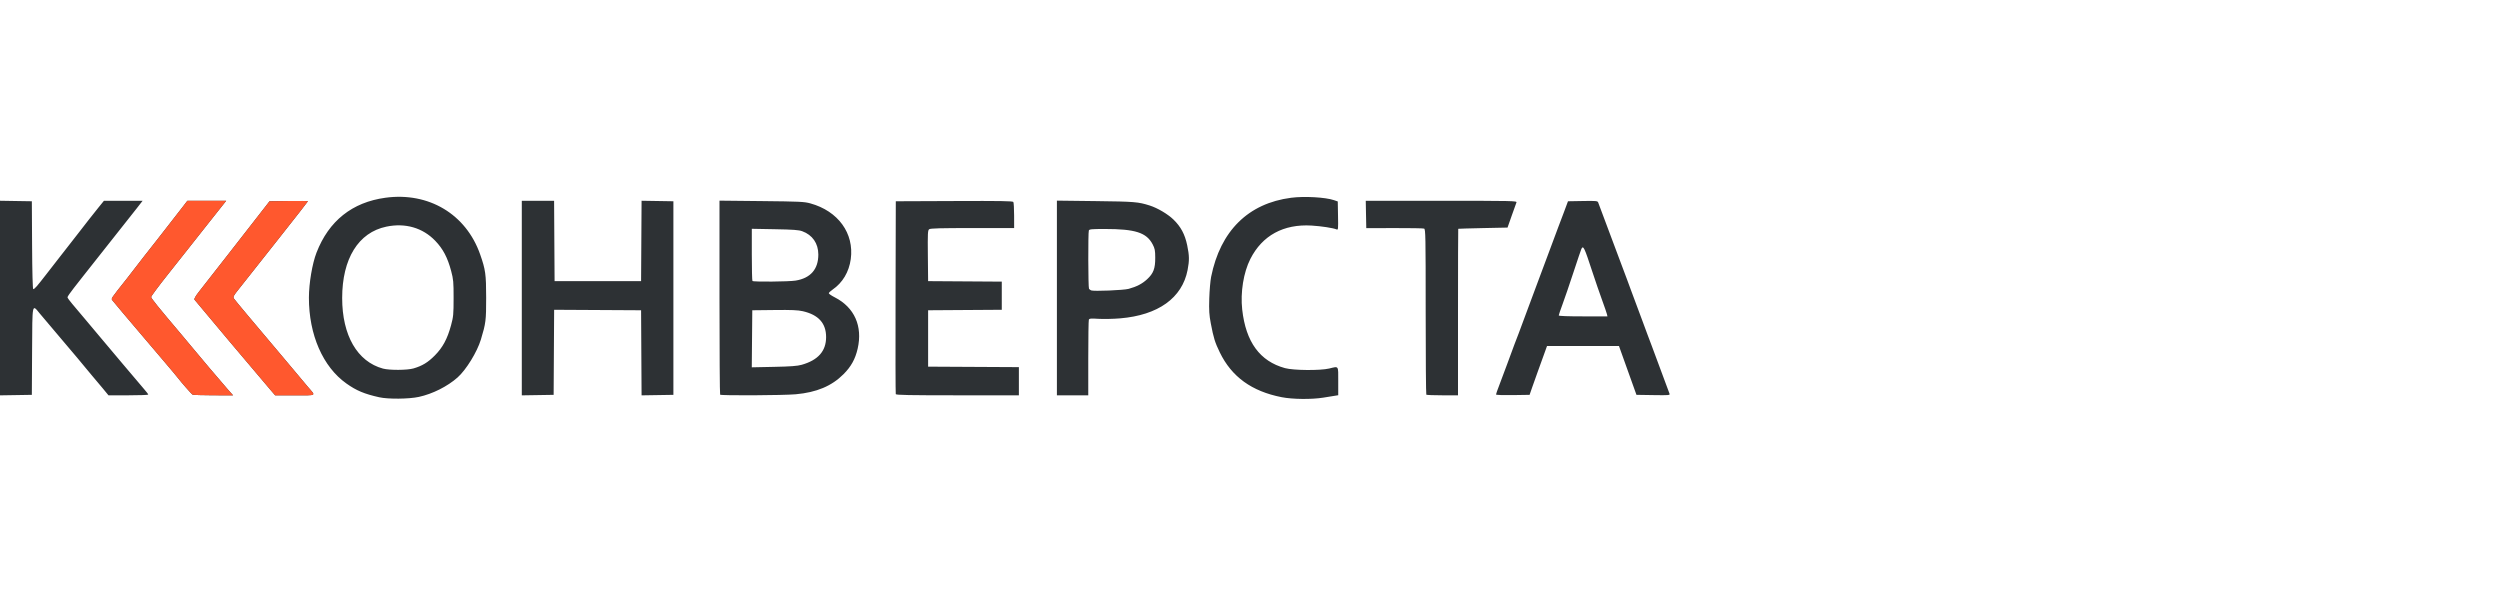 <svg width="235" height="56" viewBox="0 0 235 56" fill="none" xmlns="http://www.w3.org/2000/svg">
<g clip-path="url(#clip0_4804_12714)">
<path d="M35.648 37.343C34.245 37.029 33.512 36.722 32.565 36.052C30.351 34.486 29.031 31.465 29.038 27.977C29.041 26.622 29.352 24.779 29.752 23.748C30.91 20.762 33.104 19.015 36.228 18.588C40.295 18.033 43.809 20.133 45.133 23.91C45.639 25.352 45.698 25.779 45.699 27.973C45.699 30.14 45.67 30.37 45.204 31.916C44.852 33.084 43.817 34.767 43.011 35.482C42.058 36.327 40.657 37.031 39.371 37.309C38.431 37.513 36.484 37.531 35.648 37.343ZM38.87 34.632C39.698 34.389 40.225 34.068 40.874 33.413C41.62 32.659 42.052 31.855 42.399 30.573C42.617 29.77 42.637 29.553 42.638 28.017C42.639 26.493 42.618 26.259 42.408 25.473C42.07 24.203 41.645 23.397 40.913 22.635C39.734 21.408 38.099 20.934 36.318 21.305C33.688 21.852 32.165 24.314 32.164 28.017C32.164 31.53 33.586 33.989 35.997 34.647C36.607 34.813 38.282 34.804 38.87 34.632ZM120.478 37.336C117.661 36.784 115.775 35.419 114.661 33.125C114.203 32.18 114.079 31.781 113.816 30.402C113.663 29.598 113.638 29.194 113.671 28.061C113.694 27.308 113.772 26.391 113.846 26.023C114.716 21.702 117.334 19.113 121.368 18.59C122.603 18.429 124.592 18.54 125.392 18.814L125.75 18.937L125.774 20.285C125.798 21.549 125.789 21.63 125.64 21.566C125.322 21.43 124.208 21.258 123.285 21.203C120.652 21.046 118.654 22.135 117.536 24.336C116.889 25.609 116.588 27.479 116.768 29.1C117.108 32.152 118.427 33.956 120.792 34.604C121.584 34.821 124.097 34.843 124.946 34.64C125.863 34.421 125.794 34.325 125.794 35.83V37.151L125.504 37.198C125.344 37.223 124.842 37.305 124.387 37.378C123.29 37.556 121.506 37.537 120.478 37.336ZM0 28.017V18.871L1.496 18.895L2.993 18.919L3.016 23.049C3.03 25.585 3.072 27.178 3.124 27.178C3.247 27.178 3.468 26.927 4.352 25.784C4.784 25.226 5.378 24.462 5.673 24.085C5.968 23.709 6.359 23.208 6.543 22.971C6.726 22.735 7.14 22.203 7.463 21.79C7.785 21.377 8.198 20.846 8.38 20.61C8.562 20.373 8.949 19.886 9.24 19.527L9.769 18.875H11.587H13.405L12.873 19.56C12.323 20.267 11.849 20.866 9.478 23.854C8.712 24.819 7.958 25.773 7.802 25.974C7.646 26.174 7.254 26.675 6.931 27.086C6.608 27.497 6.343 27.881 6.343 27.94C6.343 27.998 6.542 28.278 6.786 28.561C7.029 28.845 7.576 29.494 8.002 30.004C8.428 30.515 9.029 31.23 9.337 31.594C9.646 31.959 10.633 33.131 11.53 34.2C12.428 35.269 13.337 36.341 13.55 36.583C13.763 36.825 13.938 37.054 13.938 37.091C13.938 37.129 13.095 37.159 12.067 37.159H10.196L9.677 36.526C9.391 36.178 8.915 35.612 8.618 35.268C8.321 34.923 8 34.536 7.903 34.408C7.807 34.279 6.924 33.23 5.941 32.075C4.959 30.92 3.972 29.753 3.749 29.482C3.002 28.575 3.043 28.377 3.016 33.023L2.993 37.115L1.496 37.139L1.0305e-05 37.163L0 28.017ZM18.092 37.091C17.974 37.006 16.98 35.871 16.752 35.562C16.654 35.429 16.052 34.71 15.416 33.965C14.779 33.22 13.839 32.113 13.326 31.506C12.813 30.899 12.008 29.949 11.535 29.396C11.063 28.843 10.625 28.317 10.561 28.228C10.436 28.052 10.382 28.133 11.934 26.177C12.274 25.748 12.613 25.31 12.687 25.203C12.76 25.097 13.162 24.578 13.58 24.049C13.998 23.521 14.497 22.886 14.69 22.638C14.883 22.39 15.235 21.939 15.472 21.635C16.54 20.268 16.791 19.945 17.189 19.427L17.613 18.875H19.437H21.261L19.676 20.873C18.805 21.972 17.933 23.075 17.739 23.324C17.546 23.573 16.671 24.677 15.796 25.777C14.921 26.877 14.206 27.84 14.206 27.918C14.206 28.044 14.844 28.833 17.107 31.506C17.456 31.919 17.841 32.38 17.962 32.53C18.389 33.062 20.857 35.975 21.378 36.563L21.907 37.159L20.044 37.158C19.02 37.157 18.141 37.127 18.092 37.091ZM25.501 36.739C24.656 35.763 18.346 28.272 18.281 28.167C18.234 28.091 18.388 27.822 18.731 27.384C20.605 24.991 21.053 24.418 21.483 23.866C22.566 22.473 23.711 21.003 24.167 20.421C24.433 20.081 24.805 19.604 24.993 19.361L25.336 18.919L27.142 18.895C28.134 18.882 28.947 18.891 28.947 18.914C28.947 18.938 27.774 20.439 26.34 22.25C24.906 24.062 23.59 25.727 23.414 25.951C23.239 26.175 22.82 26.703 22.484 27.125C21.907 27.849 21.881 27.903 22.005 28.087C22.124 28.264 23.802 30.268 26.535 33.498C27.1 34.165 27.783 34.979 28.054 35.306C28.324 35.633 28.727 36.114 28.95 36.375C29.699 37.252 29.844 37.159 27.73 37.159H25.865L25.501 36.739ZM49.049 28.019V18.875H50.567H52.085L52.108 22.651L52.131 26.427H56.197H60.262L60.285 22.649L60.308 18.871L61.804 18.895L63.299 18.919V28.017V37.115L61.804 37.139L60.308 37.163L60.285 33.164L60.262 29.165L56.175 29.142L52.089 29.119L52.065 33.117L52.042 37.115L50.546 37.139L49.049 37.163V28.019ZM67.692 37.1C67.659 37.068 67.632 32.951 67.632 27.951V18.861L71.586 18.902C75.177 18.939 75.597 18.959 76.173 19.118C78.786 19.84 80.302 21.929 79.972 24.355C79.807 25.565 79.203 26.579 78.264 27.223C78.067 27.357 77.907 27.511 77.907 27.565C77.907 27.619 78.163 27.794 78.476 27.954C80.316 28.895 81.102 30.66 80.621 32.769C80.397 33.749 80.005 34.459 79.291 35.174C78.179 36.289 76.762 36.885 74.797 37.062C73.641 37.166 67.791 37.198 67.692 37.1ZM75.357 34.291C76.902 33.854 77.654 33.001 77.654 31.686C77.654 30.387 76.939 29.592 75.465 29.254C75.002 29.148 74.416 29.123 72.793 29.142L70.715 29.165L70.691 31.847L70.667 34.528L72.746 34.485C74.334 34.452 74.95 34.407 75.357 34.291ZM74.777 26.377C76.19 26.151 76.925 25.309 76.923 23.921C76.921 22.88 76.371 22.085 75.41 21.735C75.084 21.616 74.571 21.578 72.837 21.547L70.67 21.507V23.93C70.67 25.263 70.697 26.38 70.73 26.413C70.826 26.508 74.145 26.479 74.777 26.377ZM84.202 37.049C84.178 36.988 84.17 32.884 84.182 27.929L84.205 18.919L89.694 18.897C94.026 18.879 95.198 18.897 95.254 18.985C95.294 19.046 95.326 19.623 95.327 20.266L95.329 21.437H91.415C88.424 21.437 87.465 21.463 87.348 21.547C87.209 21.647 87.198 21.879 87.219 24.042L87.243 26.427L90.705 26.45L94.167 26.473V27.796V29.119L90.705 29.142L87.243 29.165V31.815V34.465L91.509 34.488L95.775 34.511V35.835V37.159H90.01C85.48 37.159 84.235 37.135 84.202 37.049ZM99.349 28.009V18.859L102.99 18.903C106.66 18.948 106.99 18.975 108.07 19.317C108.799 19.548 109.768 20.119 110.298 20.631C110.995 21.303 111.381 22.023 111.596 23.054C111.801 24.038 111.808 24.478 111.634 25.379C111.125 28.009 108.868 29.627 105.29 29.926C104.651 29.98 103.741 29.999 103.267 29.97C102.532 29.924 102.398 29.937 102.351 30.056C102.322 30.133 102.297 31.762 102.297 33.677V37.159H100.823H99.349V28.009ZM106.095 27.152C106.857 26.942 107.366 26.677 107.829 26.249C108.426 25.696 108.597 25.243 108.592 24.219C108.589 23.532 108.556 23.362 108.348 22.966C107.769 21.863 106.716 21.525 103.864 21.525C102.617 21.525 102.398 21.545 102.351 21.665C102.274 21.865 102.287 27.026 102.366 27.143C102.402 27.196 102.492 27.265 102.565 27.297C102.802 27.397 105.624 27.282 106.095 27.152ZM134.073 37.1C134.041 37.068 134.014 33.554 134.014 29.293C134.014 22.169 134.002 21.539 133.866 21.488C133.785 21.457 132.529 21.435 131.074 21.439L128.43 21.447L128.405 20.161L128.381 18.875H135.495C142.236 18.875 142.607 18.883 142.547 19.03C142.512 19.115 142.309 19.681 142.096 20.288L141.708 21.392L139.402 21.44C138.134 21.467 137.086 21.497 137.074 21.507C137.062 21.517 137.052 25.043 137.052 29.342V37.159H135.592C134.79 37.159 134.106 37.133 134.073 37.1ZM140.625 37.08C140.625 37.035 140.769 36.626 140.945 36.173C141.12 35.719 141.445 34.851 141.667 34.244C142.156 32.905 142.648 31.59 142.765 31.313C142.812 31.201 143.216 30.115 143.662 28.9C144.108 27.686 144.53 26.553 144.599 26.383C144.668 26.213 145.091 25.08 145.539 23.866C145.987 22.651 146.409 21.518 146.478 21.348C146.546 21.178 146.78 20.562 146.997 19.979L147.391 18.919L148.778 18.895C150.036 18.873 150.17 18.885 150.227 19.028C150.286 19.174 151.876 23.419 152.42 24.881C152.556 25.246 152.794 25.882 152.951 26.295C153.107 26.708 153.268 27.145 153.308 27.266C153.349 27.388 153.571 27.984 153.802 28.591C154.033 29.198 154.315 29.954 154.427 30.269C154.54 30.585 154.739 31.122 154.869 31.462C154.999 31.802 155.18 32.279 155.269 32.522C156.024 34.56 156.885 36.878 156.935 37.007C156.992 37.153 156.897 37.162 155.411 37.139L153.827 37.115L153.162 35.26C152.796 34.24 152.426 33.206 152.34 32.963L152.183 32.522H148.802H145.421L145.119 33.361C144.953 33.822 144.694 34.538 144.544 34.951C144.394 35.364 144.161 36.02 144.026 36.408L143.781 37.115L142.203 37.139C141.264 37.153 140.625 37.13 140.625 37.08ZM151.055 29.541C151.031 29.431 150.822 28.825 150.592 28.194C150.361 27.562 149.951 26.37 149.68 25.544C148.924 23.237 148.831 23.043 148.651 23.395C148.618 23.46 148.284 24.446 147.909 25.588C147.534 26.73 147.068 28.091 146.874 28.613C146.68 29.135 146.522 29.602 146.522 29.651C146.522 29.708 147.337 29.739 148.811 29.739H151.099L151.055 29.541Z" fill="#2D3134"/>
<path d="M18.091 37.092C17.973 37.006 16.979 35.872 16.751 35.562C16.653 35.429 16.051 34.711 15.415 33.965C14.778 33.22 13.838 32.114 13.325 31.506C12.813 30.899 12.007 29.95 11.534 29.396C11.062 28.843 10.624 28.318 10.56 28.228C10.436 28.053 10.381 28.134 11.933 26.178C12.273 25.748 12.612 25.31 12.686 25.204C12.759 25.097 13.162 24.578 13.579 24.05C13.997 23.522 14.496 22.887 14.689 22.639C14.882 22.391 15.234 21.94 15.471 21.636C16.539 20.269 16.79 19.946 17.188 19.428L17.612 18.876H19.436H21.26L19.676 20.874C18.804 21.972 17.932 23.075 17.739 23.325C17.545 23.574 16.67 24.678 15.795 25.778C14.921 26.877 14.205 27.841 14.205 27.919C14.205 28.044 14.843 28.833 17.106 31.506C17.455 31.919 17.84 32.38 17.961 32.531C18.388 33.062 20.856 35.975 21.378 36.563L21.907 37.16L20.043 37.158C19.019 37.157 18.14 37.128 18.091 37.092ZM25.5 36.74C24.655 35.764 18.345 28.273 18.28 28.167C18.233 28.091 18.387 27.823 18.73 27.385C20.604 24.992 21.052 24.418 21.482 23.866C22.565 22.473 23.71 21.003 24.166 20.422C24.432 20.081 24.804 19.604 24.992 19.361L25.335 18.92L27.141 18.896C28.134 18.883 28.946 18.891 28.946 18.915C28.946 18.938 27.773 20.439 26.339 22.251C24.905 24.062 23.589 25.728 23.413 25.951C23.238 26.175 22.819 26.704 22.483 27.126C21.907 27.85 21.88 27.904 22.004 28.088C22.123 28.265 23.801 30.269 26.534 33.498C27.099 34.166 27.782 34.98 28.053 35.306C28.323 35.633 28.727 36.114 28.95 36.376C29.698 37.252 29.843 37.16 27.729 37.159H25.864L25.5 36.74Z" fill="#FF582E"/>
</g>
<defs>
<clipPath id="clip0_4804_12714">
<rect width="157" height="19" fill="white" transform="translate(0 18.5)"/>
</clipPath>
</defs>
</svg>
